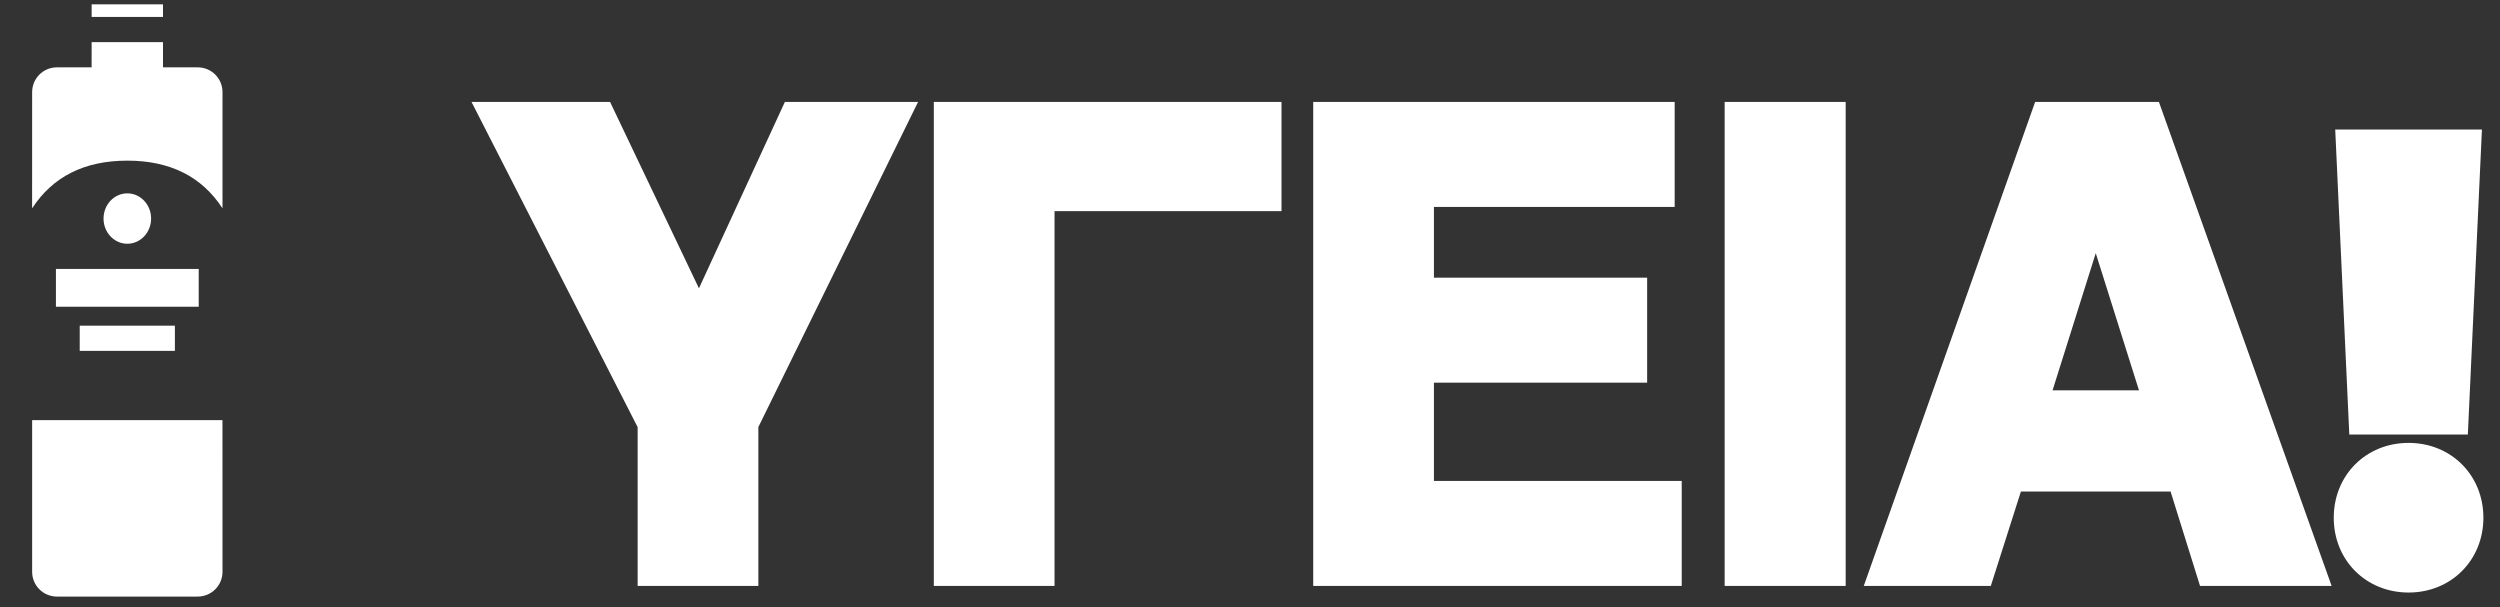 <?xml version="1.0" encoding="UTF-8"?>
<svg width="70px" height="17px" viewBox="0 0 70 17" version="1.1" xmlns="http://www.w3.org/2000/svg" xmlns:xlink="http://www.w3.org/1999/xlink">
    <rect x="0" y="0" width="70" height="17" fill="#333333" stroke="none"/>
    <!-- Generator: Sketch 59.1 (86144) - https://sketch.com -->
    <title>greek copy</title>
    <desc>Created with Sketch.</desc>
    <g id="Products" stroke="none" stroke-width="1" fill="none" fill-rule="evenodd">
        <g id="languages-glass-new-branding-copy" transform="translate(-113, -67)" fill="#FFFFFF">
            <g id="greek-copy" transform="translate(113, 66.2)">
                <path d="M18.15,12.689 L13.686,3.95 L16.895,3.95 L19.575,9.57 L22.166,3.95 L25.231,3.95 L20.938,12.689 L20.938,16.911 L18.15,16.911 L18.15,12.689 Z M26.443,3.95 L35.586,3.95 L35.586,6.415 L29.231,6.415 L29.231,16.911 L26.443,16.911 L26.443,3.95 Z M37.066,3.95 L46.595,3.95 L46.595,6.298 L39.854,6.298 L39.854,8.871 L45.824,8.871 L45.824,11.219 L39.854,11.219 L39.854,14.563 L46.792,14.563 L46.792,16.911 L37.066,16.911 L37.066,3.95 Z M48.586,3.95 L51.383,3.95 L51.383,16.911 L48.586,16.911 L48.586,3.95 Z M57.193,3.95 L60.241,3.95 L64.866,16.911 L61.819,16.911 L60.994,14.267 L56.369,14.267 L55.526,16.911 L52.604,16.911 L57.193,3.95 Z M58.699,6.961 L58.663,6.961 L57.068,12.026 L60.295,12.026 L58.699,6.961 Z M66.063,12.671 L68.817,12.671 L69.184,4.722 L65.696,4.722 L66.063,12.671 Z M67.44,13.497 C68.468,13.497 69.239,14.268 69.239,15.296 C69.239,16.324 68.468,17.095 67.44,17.095 C66.412,17.095 65.641,16.324 65.641,15.296 C65.641,14.268 66.412,13.497 67.44,13.497 Z" id="ΥΓΕΙΑ!" stroke="#FFFFFF" stroke-width="0.592" fill-rule="nonzero"></path>
                <path d="M6.229,12.564 L6.23,16.811 C6.23,17.193 5.92,17.504 5.537,17.504 L1.593,17.504 C1.21,17.504 0.9,17.193 0.9,16.811 L0.9,12.564 L6.229,12.564 Z M4.564,1.98 L4.564,2.685 L5.537,2.686 C5.92,2.686 6.23,2.996 6.23,3.379 L6.23,6.633 C5.65,5.743 4.762,5.298 3.565,5.298 C2.367,5.298 1.479,5.743 0.899,6.634 L0.9,3.379 C0.9,2.996 1.21,2.686 1.593,2.686 L2.565,2.685 L2.566,1.98 L4.564,1.98 Z M4.564,0.922 L4.564,1.274 L2.566,1.275 L2.566,0.922 L4.564,0.922 Z M1.566,8.331 L5.564,8.331 L5.564,9.389 L1.566,9.389 L1.566,8.331 Z M2.232,9.918 L4.897,9.918 L4.897,10.624 L2.232,10.624 L2.232,9.918 Z M3.565,7.625 C3.933,7.625 4.231,7.309 4.231,6.92 C4.231,6.53 3.933,6.214 3.565,6.214 C3.197,6.214 2.899,6.53 2.899,6.92 C2.899,7.309 3.197,7.625 3.565,7.625 Z" id="Combined-Shape-Copy-10"></path>
            </g>
        </g>
    </g>
</svg>